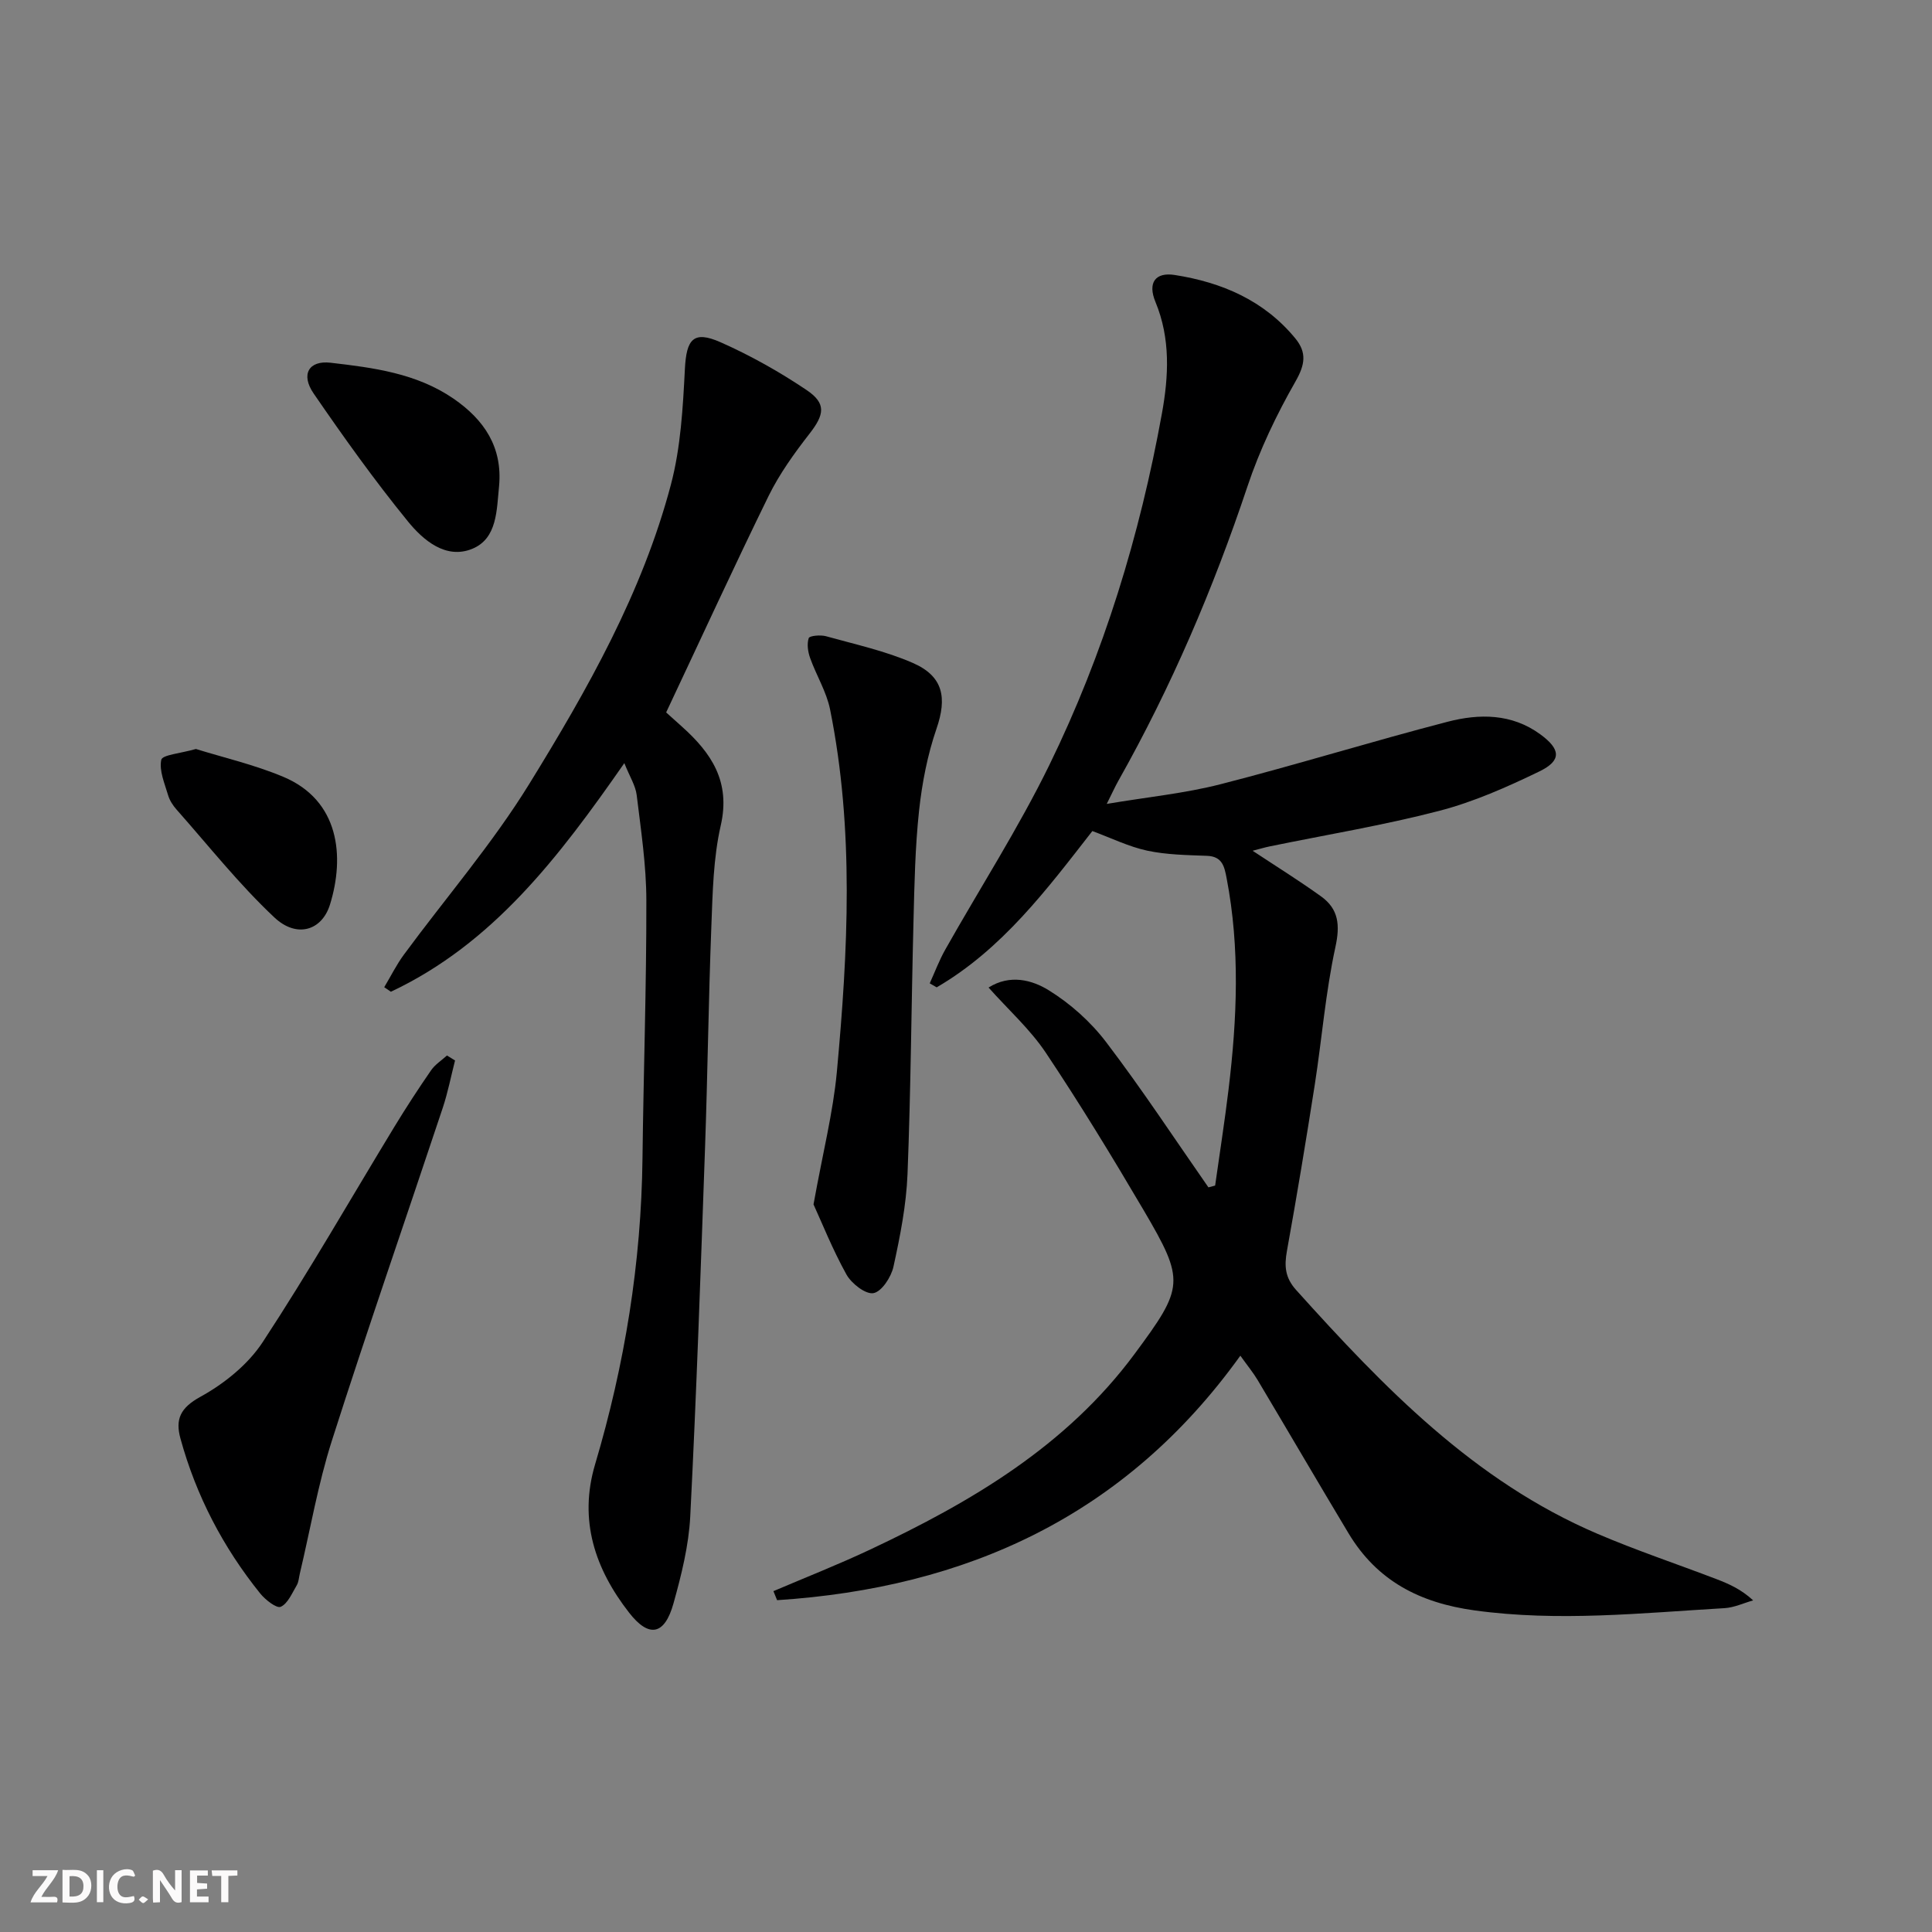 <svg enable-background="new 0 0 400 400" viewBox="0 0 400 400" xmlns="http://www.w3.org/2000/svg"><rect x="0" y="0" width="400" height="400" fill="#808080" stroke="none"/><g fill="#fbfafa"><path d="m37.59 393.81c-.92.31-1.52.05-2-.78-.7-1.2-1.52-2.34-2.47-3.78v4.59c-.55.03-.95.05-1.41.07-.03-.37-.06-.64-.06-.91 0-1.91 0-3.81 0-5.7 1.13-.41 1.77-.03 2.29.91.62 1.11 1.38 2.14 2.31 3.19v-4.2h1.35v6.61z"/><path d="m12.94 393.88v-6.75c1.9.19 3.93-.54 5.37 1.29.8 1.01.78 2.88.03 3.97-1.37 1.97-3.4 1.51-5.4 1.49m1.45-1.22c2.04.12 2.92-.58 2.89-2.21-.03-1.51-.98-2.19-2.89-2z"/><path d="m11.81 393.87h-5.49c.68-2.18 2.47-3.48 3.51-5.45h-3.08v-1.21h5.29c-.71 2.13-2.44 3.48-3.47 5.51.86 0 1.63.04 2.39-.01.79-.05 1.14.21.85 1.16"/><path d="m39.33 393.86v-6.61h3.7v1.07h-2.22v1.52c.68.04 1.34.09 2.07.13v1.07c-.72.05-1.38.09-2.1.14v1.48h2.4v1.19h-3.85z"/><path d="m27.71 388.56c-1.15-.3-2.46-.61-3.1.64-.37.73-.41 1.93-.06 2.67.63 1.35 1.99.93 3.17.68.35.94-.01 1.32-.93 1.46-1.62.25-3.05-.27-3.76-1.48-.73-1.25-.6-3.03.31-4.17.88-1.11 2.71-1.7 4-1.16.32.13.44.74.65 1.12-.1.08-.19.16-.28.24"/><path d="m49.15 387.24v1.07c-.59.02-1.17.05-1.87.08v5.44h-1.48v-5.44h-1.85c-.05-.4-.08-.73-.13-1.15z"/><path d="m20.06 387.21h1.33v6.62h-1.33z"/><path d="m30.68 393.25c-.49.38-.8.79-1.05.76-.32-.05-.6-.45-.9-.7.26-.24.51-.64.8-.67.29-.04.62.3 1.15.61"/></g><path d="m160.13 329.43c6.68-2.85 13.45-5.51 20.01-8.6 20.94-9.86 40.64-21.43 54.77-40.52 10.24-13.83 10.49-15.08 1.87-29.75-6.49-11.03-13.15-21.97-20.26-32.61-3.25-4.86-7.75-8.89-11.85-13.49 4.44-2.8 9-1.56 12.39.52 4.52 2.78 8.76 6.57 11.97 10.8 7.42 9.74 14.15 20 21.16 30.05.46-.12.93-.25 1.39-.37.93-6.64 1.98-13.26 2.78-19.92 1.76-14.58 2.4-29.16-.4-43.71-.46-2.4-.87-4.52-4.06-4.64-4.14-.16-8.36-.21-12.38-1.07-3.82-.82-7.43-2.61-11.36-4.06-9.39 12.05-18.64 24.44-32.23 32.36-.48-.28-.96-.55-1.44-.83 1.06-2.34 1.96-4.76 3.22-6.99 7.18-12.74 15.13-25.09 21.54-38.2 11.28-23.08 18.75-47.56 23.32-72.83 1.38-7.64 1.81-15.45-1.35-23.07-1.65-3.98-.01-6.19 3.98-5.57 9.75 1.52 18.51 5.26 24.98 13.13 2.41 2.94 2.03 5.43.03 8.93-3.93 6.88-7.41 14.16-9.92 21.67-7.08 21.19-15.8 41.59-26.77 61.04-.64 1.14-1.18 2.34-2.38 4.74 8.48-1.43 16.16-2.18 23.54-4.07 15.75-4.03 31.3-8.86 47.04-12.94 6.51-1.69 13.24-1.73 19.15 2.58 4.26 3.1 4.5 5.44-.15 7.7-6.69 3.24-13.62 6.32-20.79 8.18-11.53 2.99-23.34 4.94-35.02 7.34-1.12.23-2.23.57-3.57.91 4.9 3.24 9.64 6.19 14.16 9.44 3.65 2.62 3.98 5.93 2.98 10.51-2.04 9.38-2.8 19.04-4.28 28.55-1.79 11.46-3.69 22.91-5.75 34.33-.57 3.14-.41 5.55 1.91 8.12 18.12 20.13 36.82 39.54 62.34 50.45 8.08 3.46 16.44 6.25 24.65 9.39 2.58.99 5.12 2.1 7.62 4.41-1.97.56-3.92 1.49-5.92 1.61-17.23 1.01-34.38 2.85-51.73.47-11.41-1.57-20.22-6.13-26.13-15.98-6.33-10.55-12.53-21.18-18.83-31.75-.91-1.52-2.05-2.9-3.56-5.01-23.86 33.24-56.77 48.07-95.91 50.62-.25-.62-.51-1.25-.76-1.87z" fill="#000001"/><path d="m137.92 147.5c.84.76 2.06 1.86 3.28 2.95 6.11 5.47 10.1 11.4 8.02 20.47-1.54 6.74-1.67 13.85-1.94 20.82-.59 15.3-.77 30.61-1.31 45.91-.9 25.43-1.77 50.86-3.06 76.28-.31 6.06-1.83 12.15-3.47 18.03-1.83 6.57-5.06 7.22-9.18 1.94-7.07-9.07-10.49-19.15-7.05-30.73 6.14-20.66 9.56-41.74 9.81-63.32.21-17.81.83-35.62.8-53.43-.01-7.28-1.12-14.56-2-21.81-.24-1.96-1.44-3.81-2.56-6.61-13.56 19.47-27.2 37.37-48.33 47.33-.46-.31-.92-.62-1.38-.94 1.35-2.25 2.52-4.63 4.07-6.74 8.68-11.79 18.33-22.96 25.98-35.38 12.02-19.5 23.4-39.57 29.31-61.96 2.03-7.7 2.48-15.91 2.89-23.93.32-6.16 1.75-8.01 7.39-5.52 6.18 2.74 12.16 6.1 17.77 9.87 4.19 2.81 3.72 5.11.62 9.09-3.14 4.03-6.19 8.28-8.44 12.84-7.16 14.62-13.95 29.42-21.22 44.84z" fill="#000001"/><path d="m168.43 249.36c1.94-10.78 4.05-19.03 4.83-27.41 2.31-25.05 3.62-50.15-1.4-75.06-.74-3.67-2.85-7.06-4.13-10.65-.46-1.29-.7-2.91-.29-4.13.16-.49 2.43-.7 3.56-.39 6.05 1.69 12.28 3.04 18 5.54 6.34 2.77 7.09 7.23 4.89 13.62-1.86 5.41-2.98 11.19-3.6 16.89-.82 7.59-.97 15.27-1.16 22.92-.45 17.48-.55 34.97-1.24 52.43-.26 6.42-1.53 12.84-2.91 19.14-.47 2.14-2.43 5.15-4.13 5.47-1.63.3-4.55-1.98-5.6-3.85-2.92-5.27-5.15-10.89-6.82-14.52z" fill="#000001"/><path d="m94.21 219.56c-.84 3.29-1.49 6.65-2.56 9.86-7.64 22.97-15.59 45.83-22.95 68.89-2.86 8.96-4.45 18.33-6.63 27.51-.19.81-.23 1.71-.63 2.39-.97 1.62-1.84 3.79-3.32 4.46-.85.38-3.18-1.44-4.24-2.75-7.69-9.55-13.27-20.24-16.52-32.09-1.09-3.98-.05-6.34 4.13-8.64 4.93-2.71 9.85-6.67 12.9-11.32 9.56-14.56 18.22-29.71 27.28-44.61 2.41-3.96 4.95-7.86 7.59-11.68.83-1.2 2.17-2.04 3.28-3.05.55.35 1.11.69 1.67 1.03z" fill="#000001"/><path d="m103.33 100.62c-.51 4.93-.34 10.86-5.54 13-5.48 2.26-10.19-1.79-13.37-5.71-6.91-8.48-13.29-17.42-19.49-26.45-2.71-3.95-.99-6.88 3.51-6.36 8.87 1.03 17.8 2.17 25.48 7.45 6.33 4.37 10.14 10.02 9.41 18.07z" fill="#000001"/><path d="m40.56 155.07c5.59 1.74 12.03 3.23 18.04 5.74 11.72 4.89 12.79 16.56 9.72 26.47-1.67 5.39-6.88 7.02-11.51 2.67-7.3-6.85-13.58-14.8-20.25-22.33-.76-.85-1.44-1.91-1.76-2.99-.71-2.42-1.88-5.07-1.41-7.32.22-1.03 3.92-1.31 7.17-2.24z" fill="#000001"/></svg>